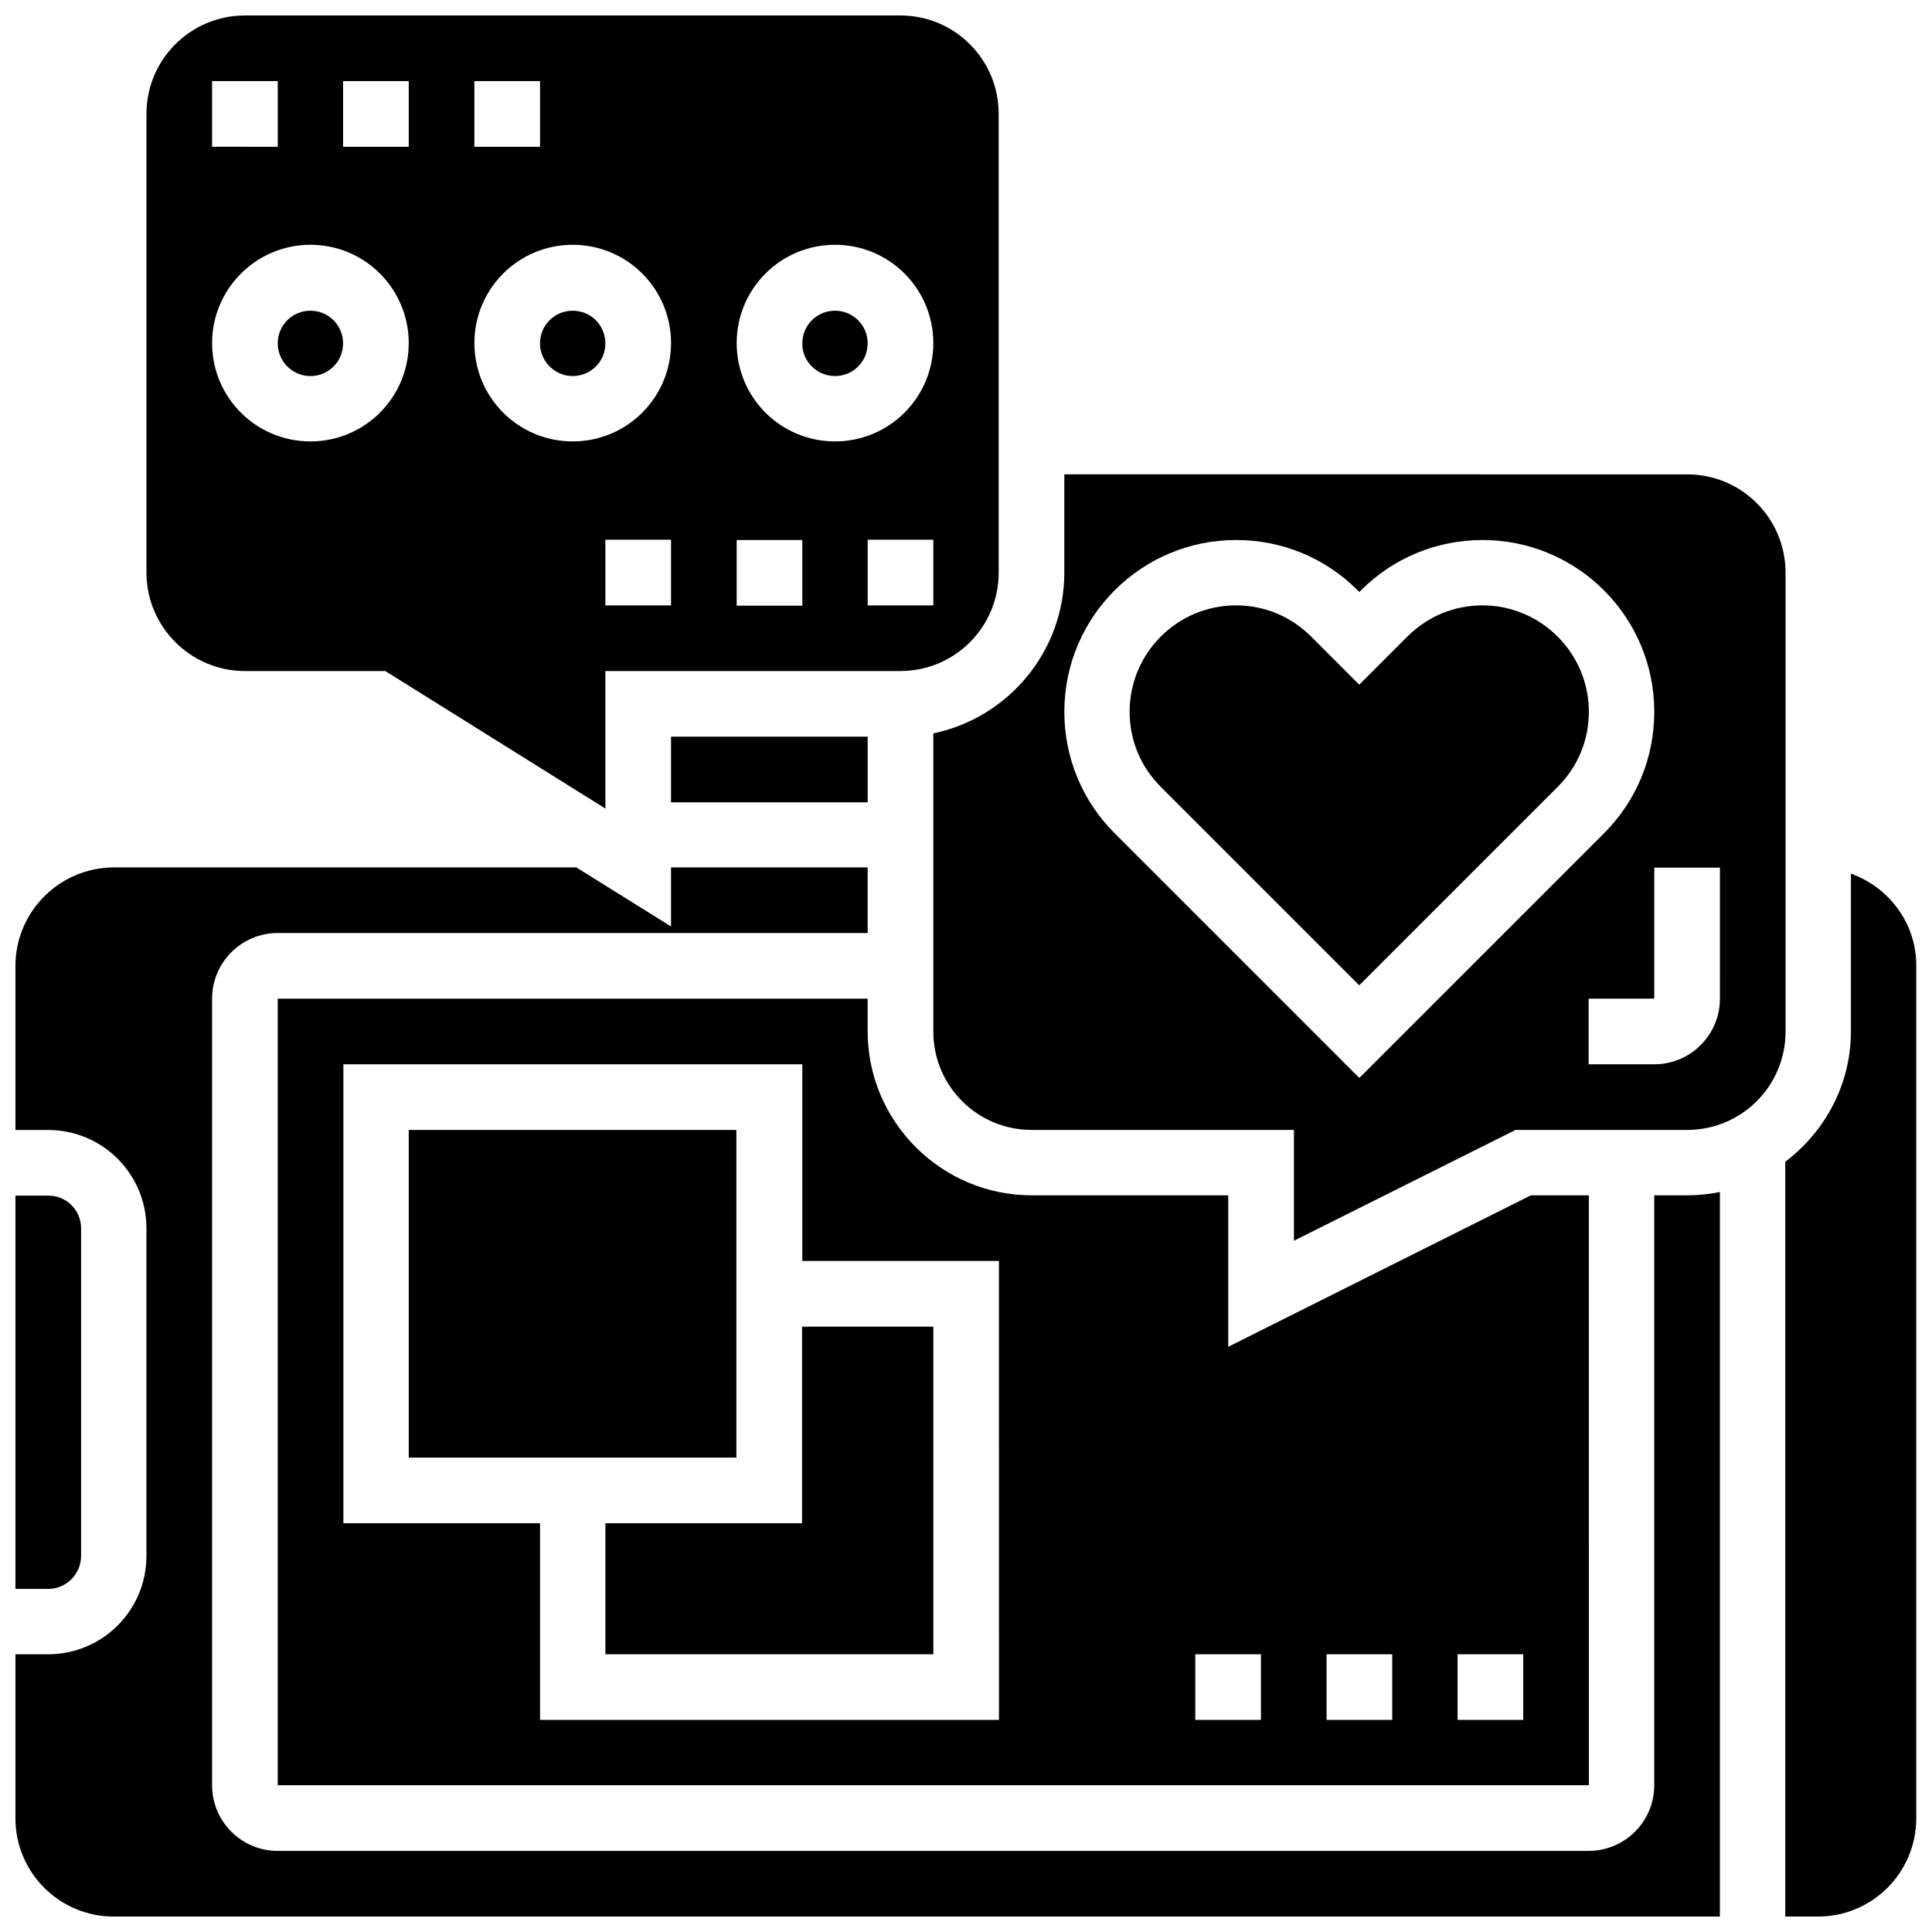 <?xml version="1.0" encoding="UTF-8"?>
<!-- The Best Svg Icon site in the world: iconSvg.co, Visit us! https://iconsvg.co -->
<svg width="800px" height="800px" version="1.1" viewBox="144 144 512 512" xmlns="http://www.w3.org/2000/svg">
 <defs>
  <clipPath id="d">
   <path d="m182 148.09h227v210.91h-227z"/>
  </clipPath>
  <clipPath id="c">
   <path d="m148.09 460h17.906v106h-17.906z"/>
  </clipPath>
  <clipPath id="b">
   <path d="m148.09 373h451.91v278.9h-451.91z"/>
  </clipPath>
  <clipPath id="a">
   <path d="m617 375h34.902v276.9h-34.902z"/>
  </clipPath>
 </defs>
 <path d="m252.32 443.45h86.828v86.828h-86.828z"/>
 <path d="m417.39 460.77c-23.93 0-43.453-19.523-43.453-43.453v-8.66h-156.34v208.45h347.47l-0.004-156.34h-15.352l-80.215 40.148v-40.148zm-8.738 139.02h-121.54v-52.113h-52.113v-121.62h121.62v52.113h52.113l0.004 121.62zm121.62-17.395h17.398v17.398h-17.398zm-34.715 0h17.398v17.398h-17.398zm-17.398 0v17.398h-17.398v-17.398z"/>
 <path d="m321.83 339.23h52.113v17.398h-52.113z"/>
 <path d="m356.55 547.68h-52.113v34.719h86.906v-86.828h-34.793z"/>
 <path d="m226.26 243.66c4.801 0 8.66-3.856 8.66-8.66 0-4.801-3.856-8.66-8.66-8.66-4.801 0-8.66 3.856-8.66 8.66 0.004 4.723 3.859 8.66 8.66 8.66z"/>
 <path d="m365.28 243.66c4.801 0 8.66-3.856 8.66-8.66 0-4.801-3.856-8.66-8.66-8.66-4.801 0-8.66 3.856-8.66 8.66-0.074 4.723 3.859 8.66 8.66 8.66z"/>
 <path d="m295.77 243.66c4.801 0 8.66-3.856 8.66-8.66 0-4.801-3.856-8.66-8.66-8.66-4.801 0-8.66 3.856-8.66 8.66 0 4.723 3.859 8.66 8.66 8.66z"/>
 <g clip-path="url(#d)">
  <path d="m208.87 321.83h37.234l58.332 36.449v-36.449h78.168c14.406 0 26.055-11.652 26.055-26.055v-121.62c0-14.402-11.648-26.055-26.055-26.055h-173.73c-14.328 0-26.059 11.652-26.059 26.055v121.62c0 14.332 11.73 26.059 26.059 26.059zm112.96-17.395h-17.398v-17.398h17.398zm69.512 0h-17.398v-17.398h17.398zm-26.059-95.566c14.406 0 26.055 11.652 26.055 26.055 0 14.406-11.652 26.055-26.055 26.055-14.406 0-26.055-11.652-26.055-26.055 0-14.406 11.652-26.055 26.055-26.055zm-26.055 78.246h17.398v17.398h-17.398zm-69.512-121.62h17.398v17.398h-17.398zm26.059 43.375c14.406 0 26.055 11.652 26.055 26.055 0 14.406-11.652 26.055-26.055 26.055-14.406 0-26.055-11.652-26.055-26.055-0.004-14.406 11.648-26.055 26.055-26.055zm-60.852-43.375h17.398v17.398h-17.398zm-34.715 0h17.398v17.398l-17.398-0.004zm26.055 43.375c14.406 0 26.055 11.652 26.055 26.055 0 14.406-11.652 26.055-26.055 26.055-14.406 0-26.055-11.652-26.055-26.055 0-14.406 11.73-26.055 26.055-26.055z"/>
 </g>
 <path d="m617.19 295.77c0-14.406-11.652-26.055-26.055-26.055l-165.08-0.004v26.055c0 20.941-14.957 38.496-34.715 42.586v79.035c0 14.406 11.652 26.055 26.055 26.055h69.512v29.363l58.727-29.363h45.5c14.406 0 26.055-11.652 26.055-26.055zm-112.96 133.9-64.863-64.863c-8.582-8.582-13.305-20.074-13.305-32.195 0-25.113 20.387-45.5 45.5-45.5 12.203 0 23.617 4.723 32.195 13.305l0.473 0.473 0.473-0.473c8.582-8.582 20.074-13.305 32.195-13.305 25.113 0 45.5 20.387 45.5 45.5 0 12.203-4.723 23.617-13.305 32.195zm95.566-21.02c0 9.605-7.793 17.398-17.398 17.398h-17.398l0.004-17.398h17.398v-34.715h17.398z"/>
 <g clip-path="url(#c)">
  <path d="m165.49 556.34v-86.828c0-4.801-3.856-8.66-8.66-8.66h-8.738v104.23h8.66c4.801 0 8.738-3.934 8.738-8.738z"/>
 </g>
 <path d="m536.89 304.43c-7.559 0-14.562 2.914-19.918 8.266l-12.754 12.754-12.754-12.754c-5.352-5.352-12.359-8.266-19.918-8.266-15.508 0-28.184 12.594-28.184 28.184 0 7.559 2.914 14.562 8.266 19.918l52.586 52.586 52.586-52.586c5.352-5.352 8.266-12.359 8.266-19.918 0.004-15.512-12.668-28.184-28.176-28.184z"/>
 <g clip-path="url(#b)">
  <path d="m582.39 460.77v156.34c0 9.605-7.793 17.398-17.398 17.398h-347.39c-9.605 0-17.398-7.793-17.398-17.398v-208.45c0-9.605 7.793-17.398 17.398-17.398h156.34v-17.398h-52.113v15.664l-25.113-15.664-122.57 0.004c-14.402 0.078-26.055 11.73-26.055 26.137v43.453h8.66c14.406 0 26.055 11.652 26.055 26.055v86.828c0 14.406-11.652 26.055-26.055 26.055l-8.66 0.004v43.453c0 14.406 11.652 26.055 26.055 26.055h425.64v-192c-2.832 0.551-5.746 0.867-8.66 0.867z"/>
 </g>
 <g clip-path="url(#a)">
  <path d="m634.51 375.52v41.801c0 14.168-6.926 26.609-17.398 34.559v200.03h8.66c14.406 0 26.055-11.652 26.055-26.055v-225.85c0.078-11.336-7.242-20.863-17.316-24.484z"/>
 </g>
</svg>